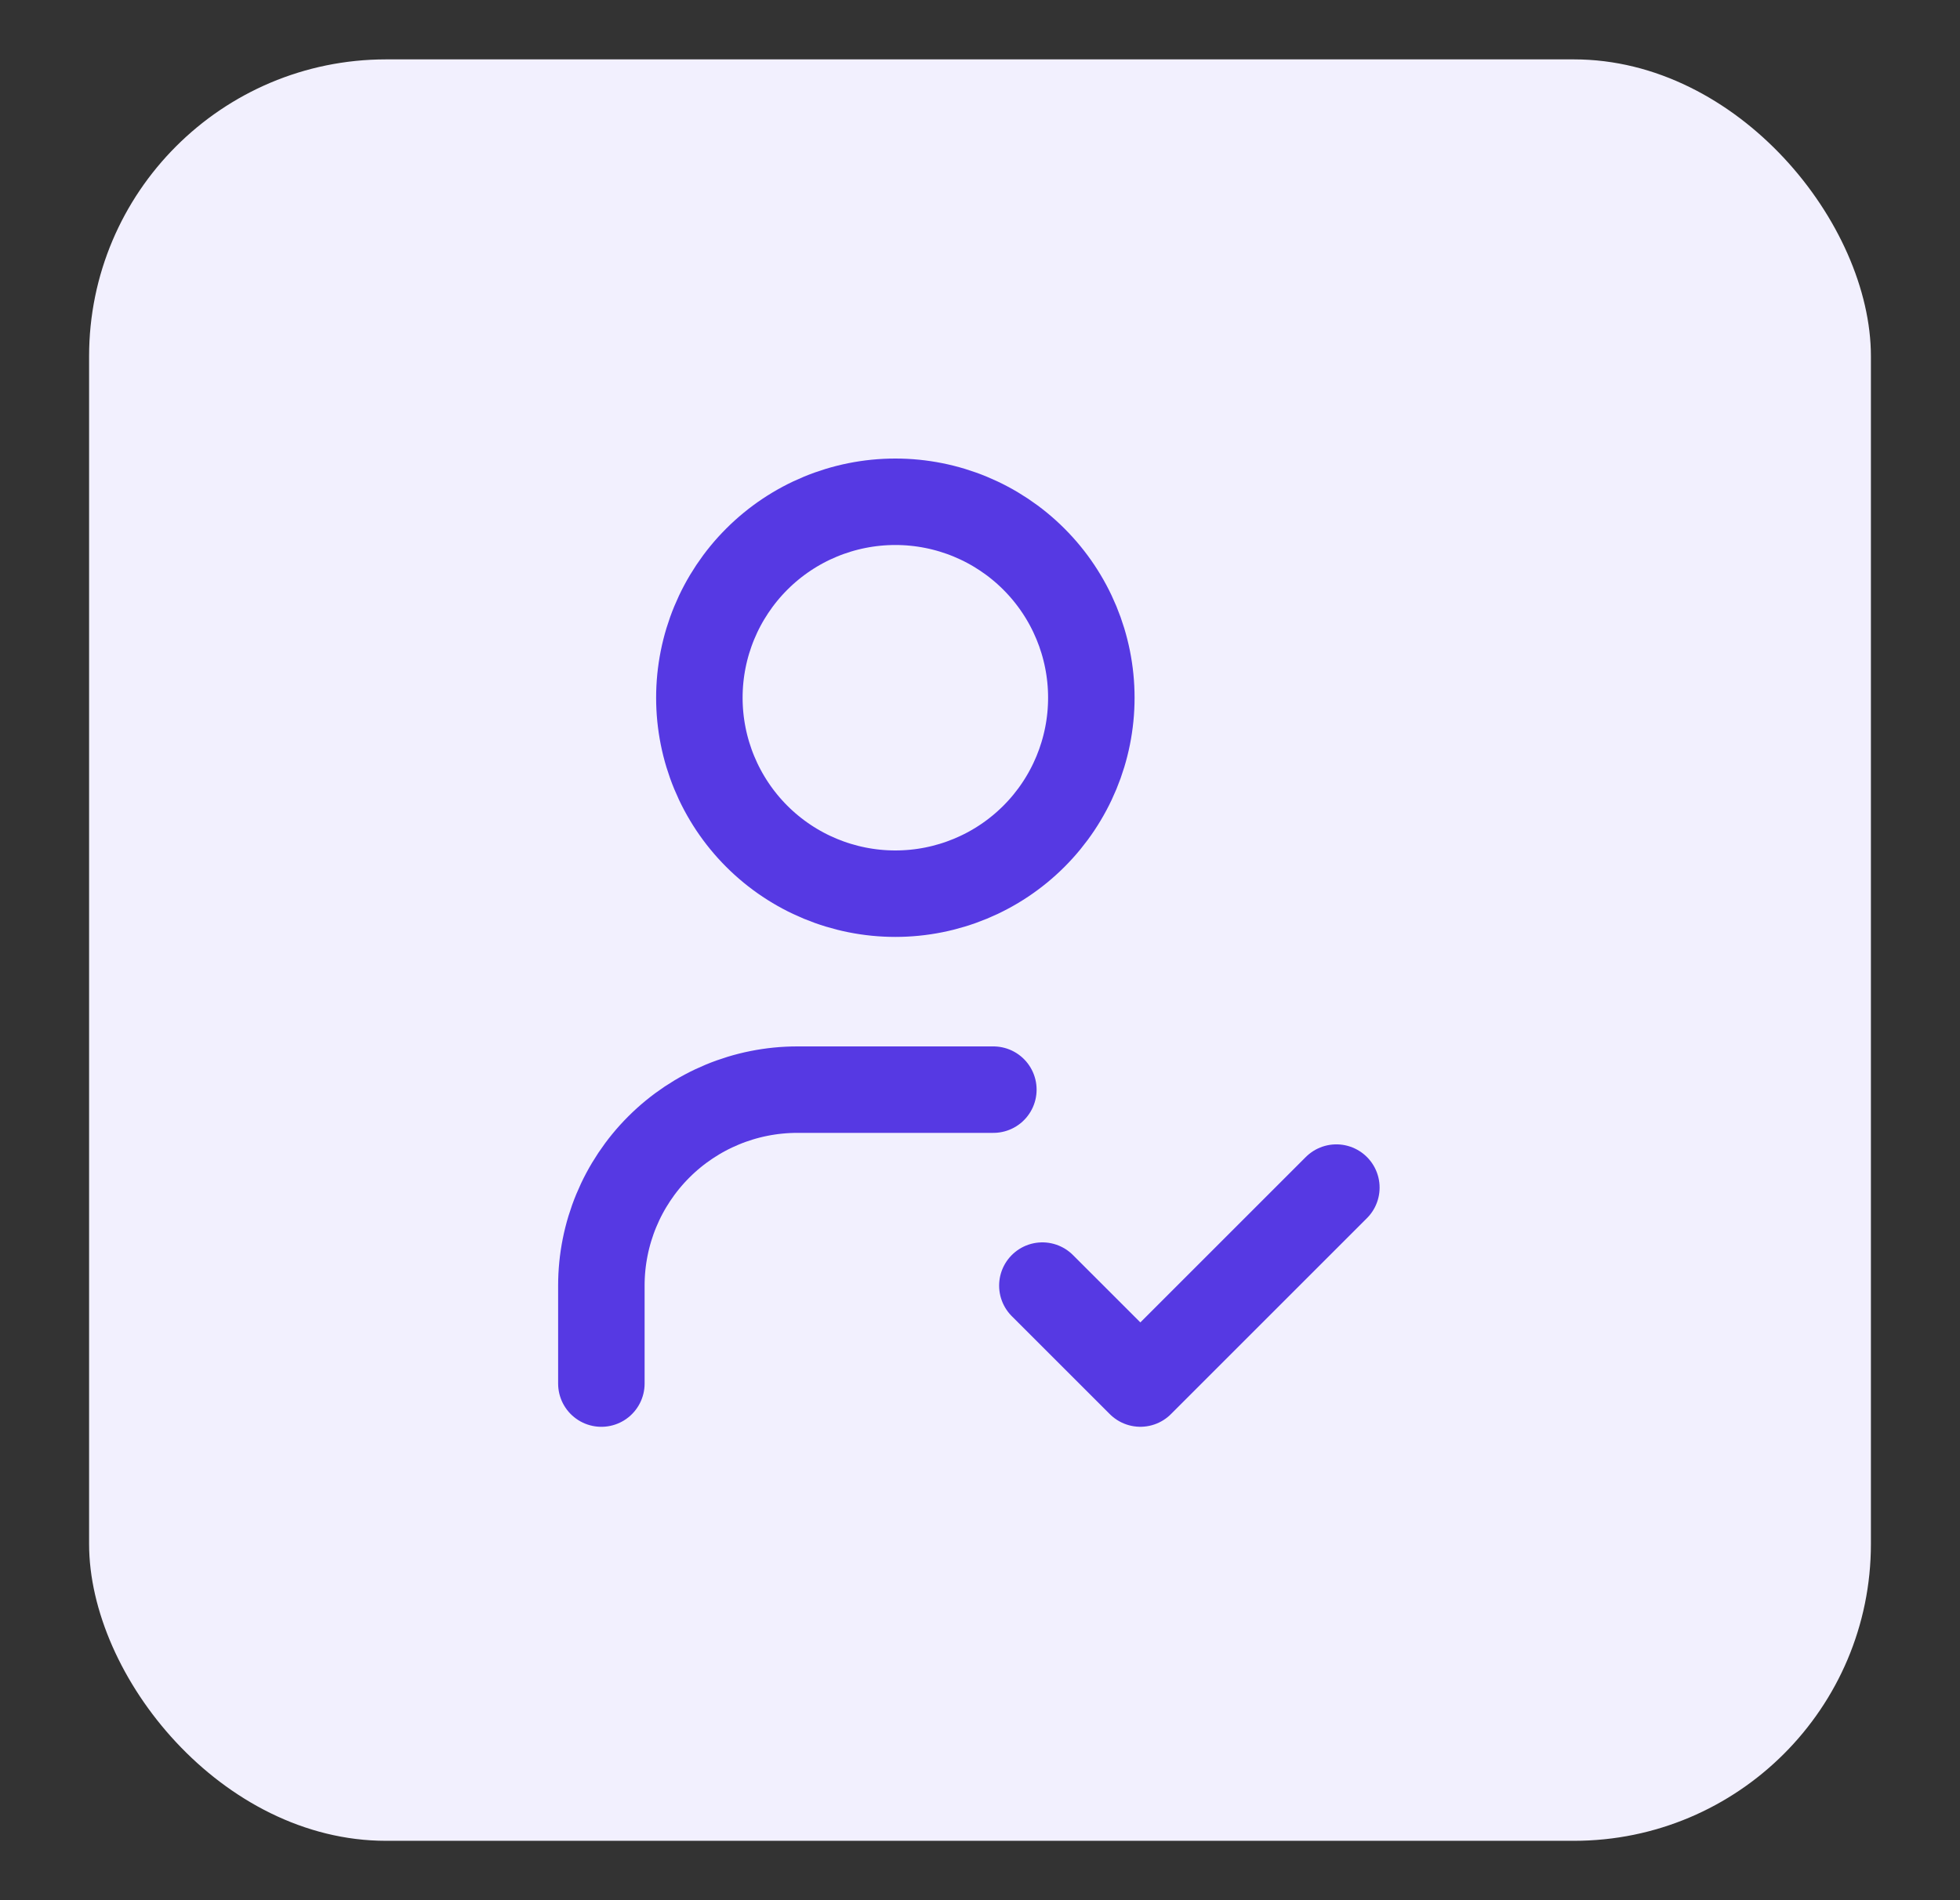 <svg width="66" height="64" viewBox="0 0 66 64" fill="none" xmlns="http://www.w3.org/2000/svg">
<rect x="0" y="0" width="66" height="64" fill="#333333" stroke="none"/>
<rect x="3" y="2" width="60" height="60" rx="10" fill="#F2F0FE"/>
<path d="M23.55 23.5C23.55 25.25 24.245 26.929 25.483 28.167C26.72 29.404 28.399 30.1 30.15 30.1C31.9 30.1 33.579 29.404 34.816 28.167C36.054 26.929 36.749 25.25 36.749 23.5C36.749 21.75 36.054 20.071 34.816 18.833C33.579 17.595 31.9 16.9 30.15 16.9C28.399 16.9 26.72 17.595 25.483 18.833C24.245 20.071 23.55 21.75 23.55 23.5Z" stroke="#5639E3" stroke-width="2.912" stroke-linecap="round" stroke-linejoin="round"/>
<path d="M20.25 46.6V43.3C20.25 41.55 20.945 39.871 22.183 38.633C23.421 37.395 25.1 36.7 26.85 36.7H33.45" stroke="#5639E3" stroke-width="2.912" stroke-linecap="round" stroke-linejoin="round"/>
<path d="M35.1 43.3L38.4 46.599L45 39.999" stroke="#5639E3" stroke-width="2.912" stroke-linecap="round" stroke-linejoin="round"/>
</svg>
